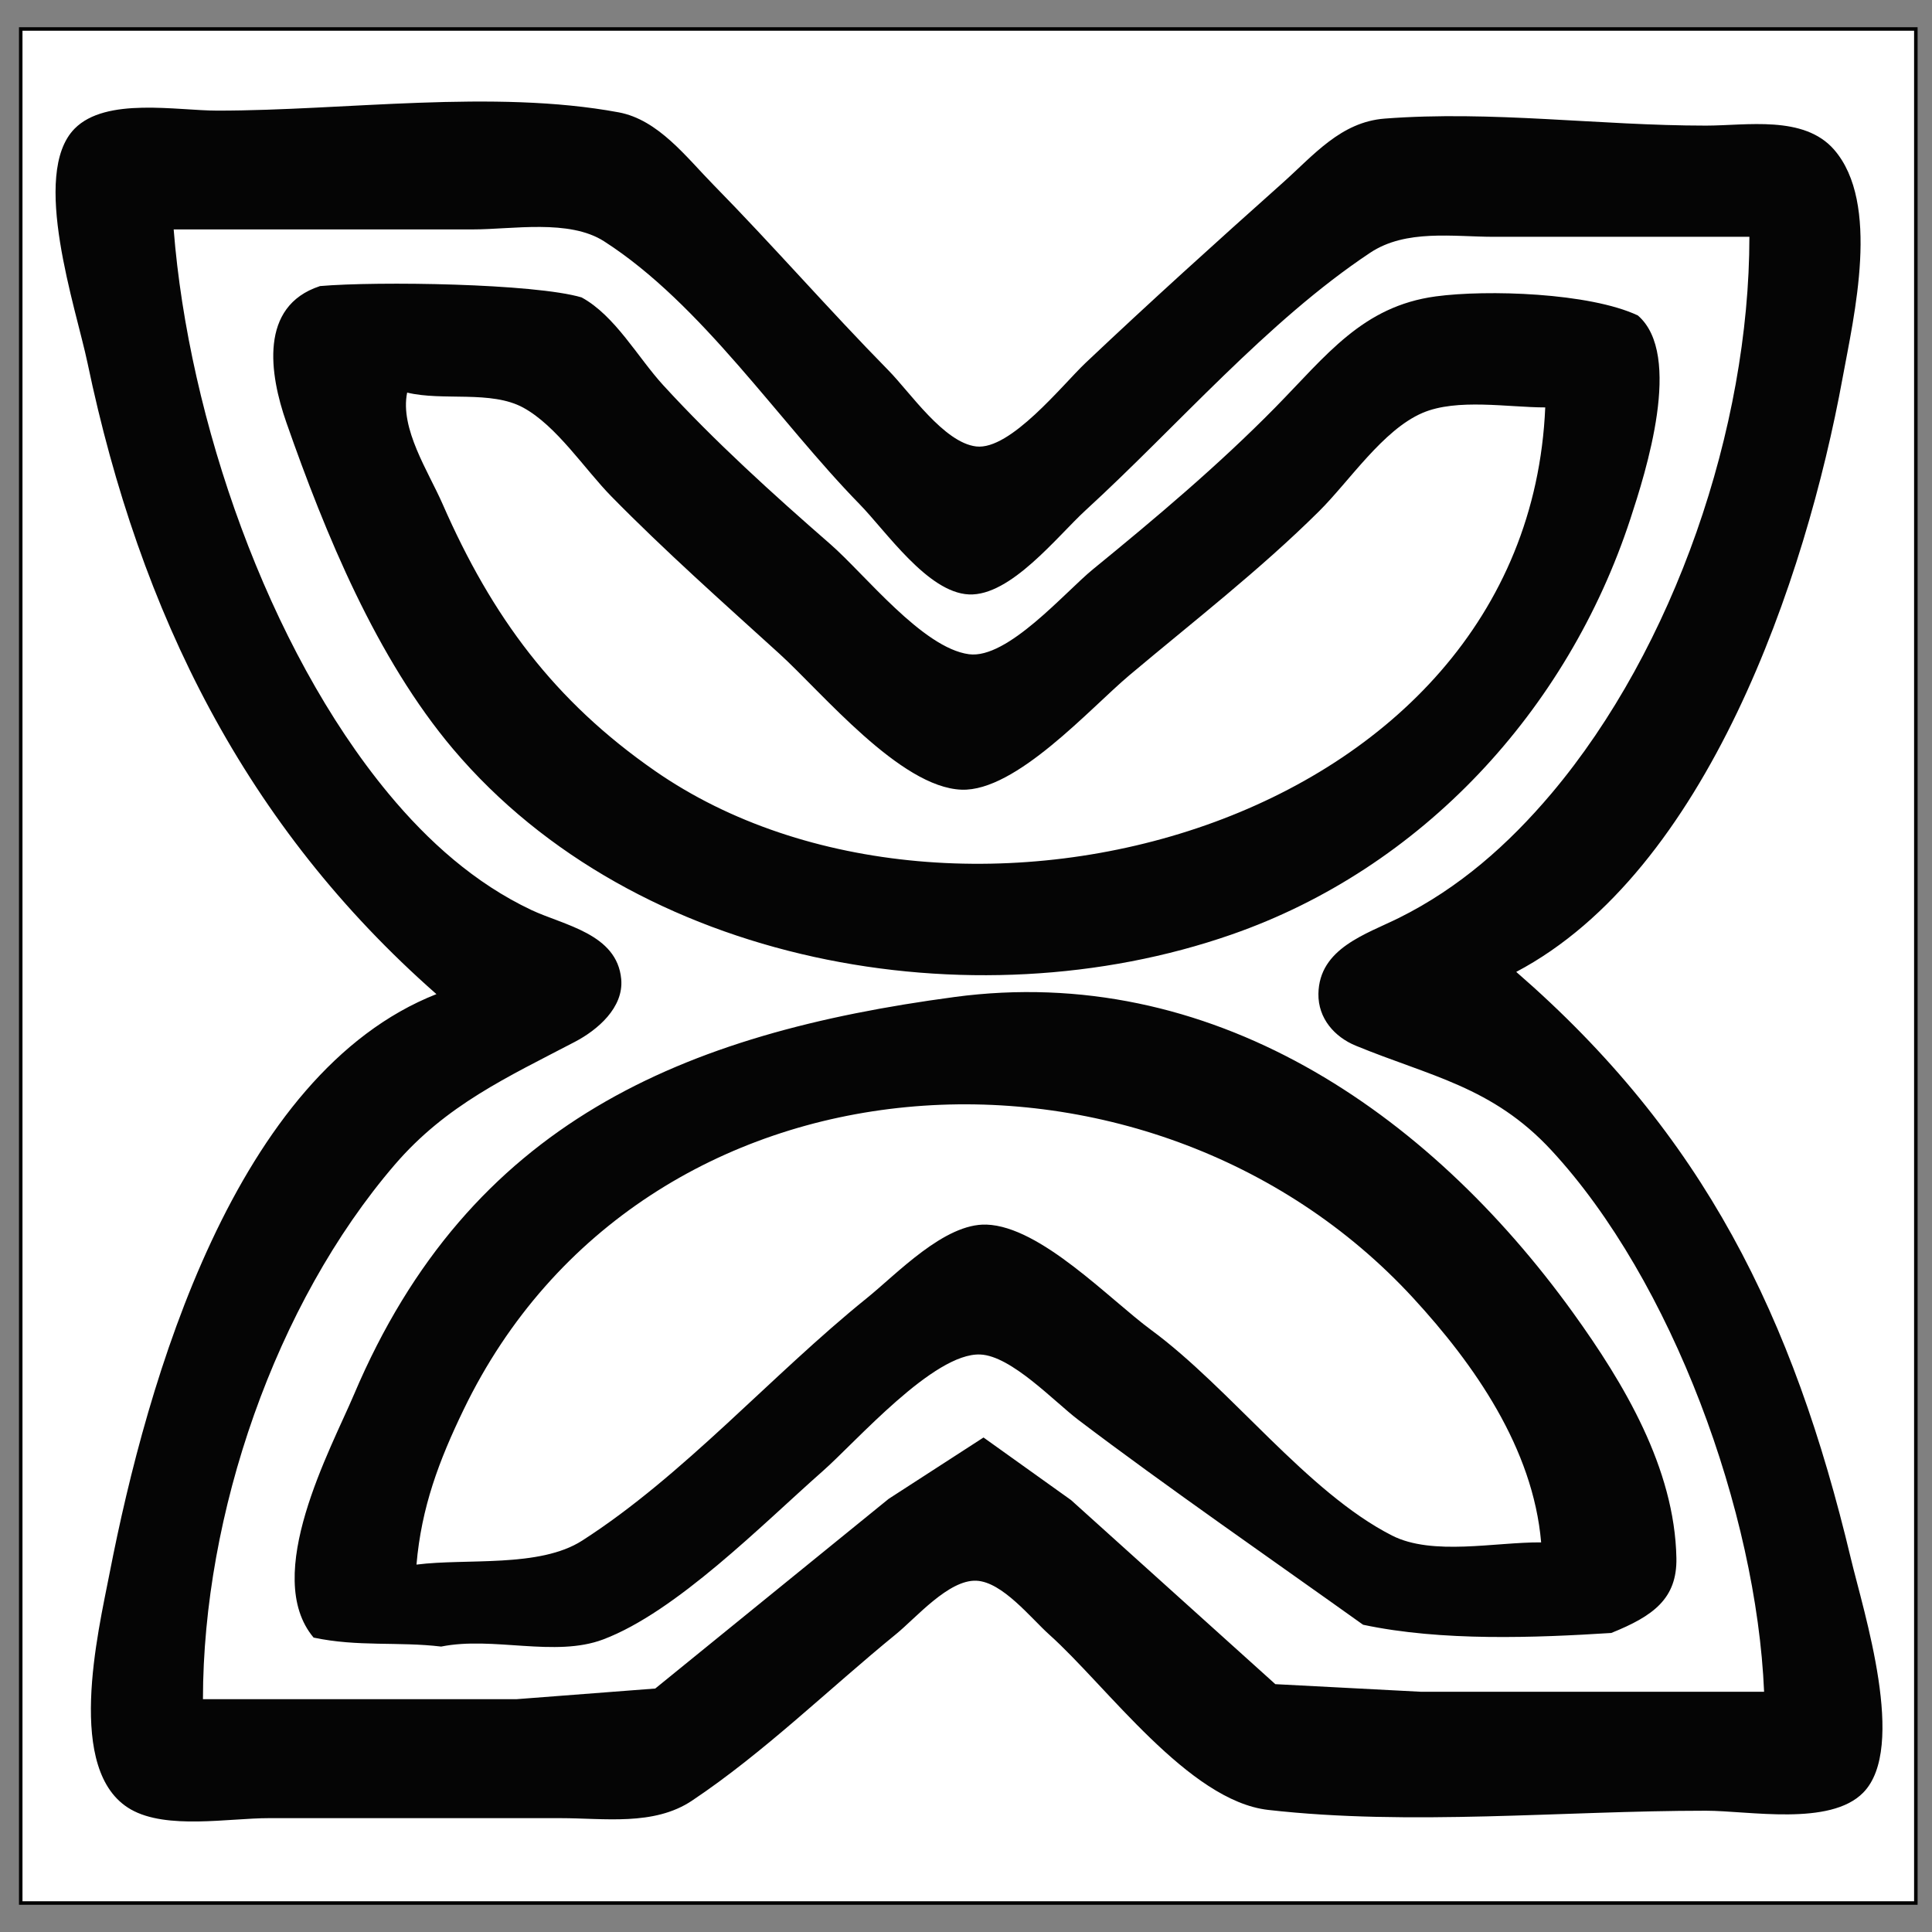<?xml version="1.0" encoding="UTF-8"?>
<svg width="110mm" height="110mm" version="1.1" viewBox="0 0 110 110" xmlns="http://www.w3.org/2000/svg" xmlns:osb="http://www.openswatchbook.org/uri/2009/osb">
 <rect x="0" y="0" width="110" height="110" fill="#808080" stroke="none"/>
 <g transform="translate(-32.95 -33.59)">
  <rect x="34.13" y="35.24" width="107.9" height="106.7" fill="#fff" stroke="#000" stroke-linecap="square" stroke-width=".199"/>
 </g>
 <g transform="translate(-42.46 -128.1)">
  <path d="m67.31 184.7c-11.47 4.52-16.47 21.97-18.61 32.97-0.659 3.381-2.558 11.3 1.208 13.45 2.038 1.165 5.58 0.498 7.847 0.498h16.62c2.478 0 5.31 0.456 7.477-0.991 4.114-2.747 7.794-6.363 11.63-9.491 1.137-0.927 2.991-3.105 4.569-3.036 1.483 0.064 3.108 2.136 4.154 3.072 3.272 2.931 7.928 9.461 12.46 9.977 8.096 0.92 16.77 0.046 24.92 0.046 2.454 0 7.065 0.898 8.958-1.029 2.509-2.552 0.029-10.27-0.705-13.34-3.288-13.77-8.372-24.12-19.05-33.39 10.85-5.728 16.49-22.38 18.58-33.81 0.651-3.549 2.171-9.962-0.487-13.01-1.721-1.971-4.977-1.364-7.297-1.364-6.081 0-12.18-0.866-18.28-0.4-2.504 0.192-4.036 2.072-5.816 3.66-3.775 3.369-7.542 6.771-11.22 10.25-1.317 1.249-4.286 4.99-6.231 4.757-1.836-0.221-3.761-3.078-4.985-4.323-3.398-3.457-6.571-7.109-9.969-10.57-1.54-1.566-3.14-3.711-5.4-4.13-7.138-1.323-15.58-0.097-22.85-0.097-2.301 0-6.344-0.786-8.128 1.029-2.533 2.578 0.085 10.22 0.738 13.34 2.99 14.28 8.997 26.37 19.85 35.92m74.77-43.11c-1e-3 10.88-4.28 23.41-11.27 31.7-2.457 2.91-5.268 5.385-8.668 7.077-1.881 0.936-4.565 1.734-4.6 4.336-0.018 1.39 0.915 2.448 2.125 2.946 4.237 1.744 7.778 2.331 11.13 5.946 6.896 7.442 11.69 20.64 12.12 30.84h-19.52l-8.308-0.434-11.63-10.48-4.985-3.564-5.4 3.493-13.29 10.8-7.892 0.606h-17.86c0.007-10.52 4.107-22.5 10.92-30.43 2.929-3.41 6.43-4.993 10.26-6.998 1.273-0.666 2.782-1.94 2.634-3.568-0.234-2.591-3.277-3.067-5.125-3.941-3.198-1.513-5.868-3.9-8.126-6.625-6.878-8.305-11.38-21.32-12.23-32.12h17.03c2.257 0 5.489-0.599 7.477 0.678 5.578 3.583 9.916 10.23 14.54 14.96 1.519 1.553 3.884 5.04 6.23 5.144 2.377 0.106 5.035-3.317 6.646-4.793 5.217-4.777 10.32-10.75 16.2-14.66 2.035-1.355 4.736-0.908 7.062-0.908h14.54m-81.41 2.812c-3.458 1.138-2.861 5.009-1.901 7.754 2.222 6.354 5.143 13.45 9.496 18.6 10.43 12.33 29.57 15.7 44.32 10.56 10.8-3.756 19.12-12.72 22.71-23.67 0.868-2.652 3.016-9.349 0.422-11.58-2.764-1.295-8.592-1.476-11.5-1.084-4.18 0.564-6.229 3.359-9.14 6.321-3.228 3.284-6.823 6.312-10.38 9.215-1.593 1.299-4.868 5.131-7.062 4.838-2.64-0.353-5.933-4.558-7.892-6.266-3.266-2.847-6.584-5.849-9.517-9.053-1.448-1.582-2.736-3.954-4.644-4.996-2.674-0.793-11.61-0.931-14.91-0.645m4.978 6.064c2.038 0.494 4.775-0.144 6.609 0.857 1.909 1.043 3.496 3.507 5.022 5.06 3.065 3.12 6.322 6.009 9.554 8.945 2.442 2.219 6.887 7.623 10.38 7.747 3.1 0.111 7.315-4.632 9.554-6.516 3.633-3.056 7.422-5.985 10.8-9.338 1.723-1.71 3.634-4.63 5.886-5.597 1.964-0.844 4.89-0.314 6.991-0.314-1.028 23.99-33.62 32.54-50.68 20.7-5.745-3.987-9.292-8.782-12.1-15.2-0.815-1.861-2.437-4.284-2.019-6.339m31.15 34.41c-15.39 2.057-27.59 7.094-34.18 22.64-1.303 3.074-5.267 10.3-2.295 13.83 2.521 0.535 4.822 0.22 7.263 0.511 2.965-0.597 6.477 0.628 9.22-0.405 4.172-1.573 9.055-6.543 12.51-9.589 1.893-1.666 6.315-6.745 8.963-6.635 1.766 0.073 4.211 2.679 5.576 3.716 4.843 3.68 11.38 8.208 16.22 11.67 4.48 0.955 9.84 0.74 14.13 0.469 2.394-0.963 3.754-1.953 3.71-4.268-0.099-5.116-2.988-9.941-5.874-13.95-8.321-11.55-20.69-19.94-35.24-17.99m33.41 31.05c-2.596-0.022-6.178 0.784-8.485-0.389-4.842-2.463-9.194-8.376-13.71-11.7-2.386-1.756-6.299-5.897-9.378-6.004-2.396-0.083-5.09 2.793-6.822 4.191-5.443 4.391-10.42 10.09-16.2 13.8-2.433 1.562-6.582 1.001-9.435 1.367 0.28-3.266 1.28-5.918 2.687-8.83 10.19-21.09 39.01-22.71 54.07-6.339 3.477 3.781 6.814 8.547 7.276 13.9z" fill="#050505"/>
 </g>
</svg>
